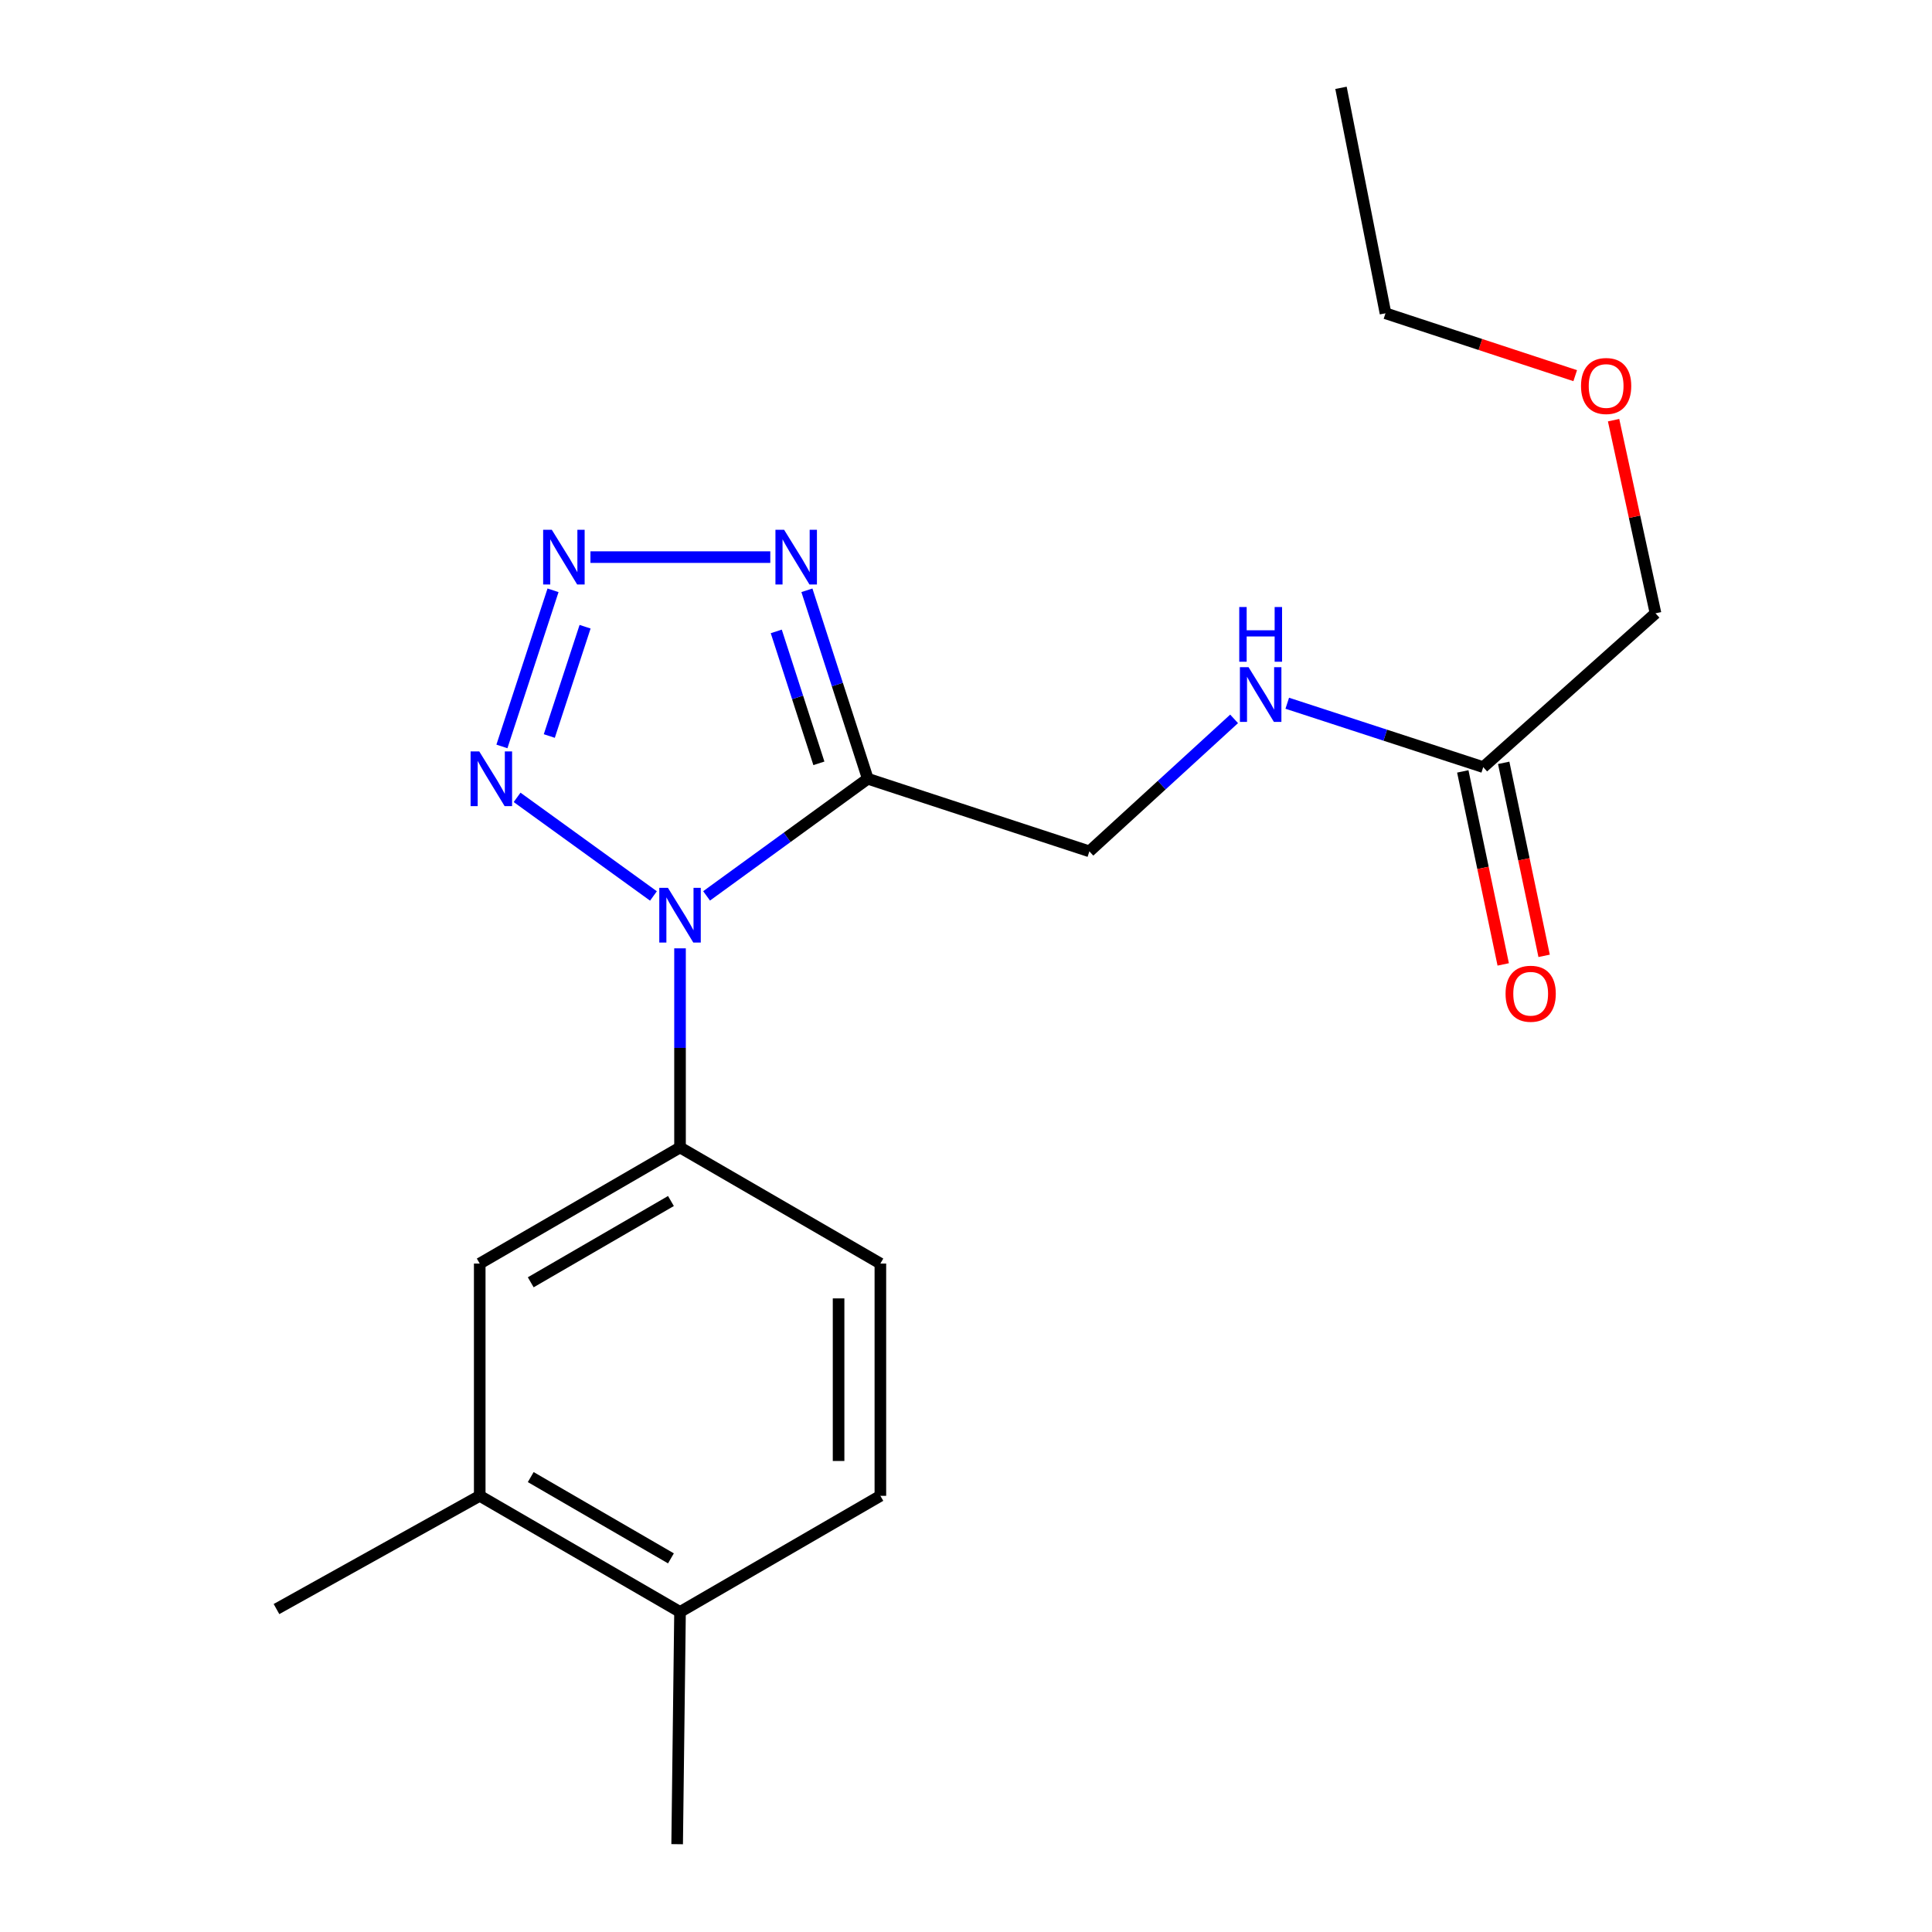 <?xml version='1.0' encoding='iso-8859-1'?>
<svg version='1.1' baseProfile='full'
              xmlns='http://www.w3.org/2000/svg'
                      xmlns:rdkit='http://www.rdkit.org/xml'
                      xmlns:xlink='http://www.w3.org/1999/xlink'
                  xml:space='preserve'
width='1000px' height='1000px' viewBox='0 0 1000 1000'>
<!-- END OF HEADER -->
<rect style='opacity:1.0;fill:#FFFFFF;stroke:none' width='1000' height='1000' x='0' y='0'> </rect>
<path class='bond-0' d='M 365.725,463.708 L 407.446,433.394' style='fill:none;fill-rule:evenodd;stroke:#0000FF;stroke-width:6px;stroke-linecap:butt;stroke-linejoin:miter;stroke-opacity:1' />
<path class='bond-0' d='M 407.446,433.394 L 449.166,403.08' style='fill:none;fill-rule:evenodd;stroke:#000000;stroke-width:6px;stroke-linecap:butt;stroke-linejoin:miter;stroke-opacity:1' />
<path class='bond-2' d='M 338.229,463.75 L 267.645,412.717' style='fill:none;fill-rule:evenodd;stroke:#0000FF;stroke-width:6px;stroke-linecap:butt;stroke-linejoin:miter;stroke-opacity:1' />
<path class='bond-4' d='M 351.982,490.859 L 351.982,542.388' style='fill:none;fill-rule:evenodd;stroke:#0000FF;stroke-width:6px;stroke-linecap:butt;stroke-linejoin:miter;stroke-opacity:1' />
<path class='bond-4' d='M 351.982,542.388 L 351.982,593.916' style='fill:none;fill-rule:evenodd;stroke:#000000;stroke-width:6px;stroke-linecap:butt;stroke-linejoin:miter;stroke-opacity:1' />
<path class='bond-3' d='M 449.166,403.08 L 433.41,354.308' style='fill:none;fill-rule:evenodd;stroke:#000000;stroke-width:6px;stroke-linecap:butt;stroke-linejoin:miter;stroke-opacity:1' />
<path class='bond-3' d='M 433.41,354.308 L 417.653,305.536' style='fill:none;fill-rule:evenodd;stroke:#0000FF;stroke-width:6px;stroke-linecap:butt;stroke-linejoin:miter;stroke-opacity:1' />
<path class='bond-3' d='M 423.856,395.098 L 412.826,360.958' style='fill:none;fill-rule:evenodd;stroke:#000000;stroke-width:6px;stroke-linecap:butt;stroke-linejoin:miter;stroke-opacity:1' />
<path class='bond-3' d='M 412.826,360.958 L 401.796,326.817' style='fill:none;fill-rule:evenodd;stroke:#0000FF;stroke-width:6px;stroke-linecap:butt;stroke-linejoin:miter;stroke-opacity:1' />
<path class='bond-6' d='M 449.166,403.08 L 563.86,440.658' style='fill:none;fill-rule:evenodd;stroke:#000000;stroke-width:6px;stroke-linecap:butt;stroke-linejoin:miter;stroke-opacity:1' />
<path class='bond-1' d='M 286.248,305.54 L 259.792,386.354' style='fill:none;fill-rule:evenodd;stroke:#0000FF;stroke-width:6px;stroke-linecap:butt;stroke-linejoin:miter;stroke-opacity:1' />
<path class='bond-1' d='M 302.837,324.392 L 284.318,380.962' style='fill:none;fill-rule:evenodd;stroke:#0000FF;stroke-width:6px;stroke-linecap:butt;stroke-linejoin:miter;stroke-opacity:1' />
<path class='bond-20' d='M 305.617,288.362 L 398.703,288.362' style='fill:none;fill-rule:evenodd;stroke:#0000FF;stroke-width:6px;stroke-linecap:butt;stroke-linejoin:miter;stroke-opacity:1' />
<path class='bond-5' d='M 351.982,593.916 L 248.308,654.015' style='fill:none;fill-rule:evenodd;stroke:#000000;stroke-width:6px;stroke-linecap:butt;stroke-linejoin:miter;stroke-opacity:1' />
<path class='bond-5' d='M 347.279,621.645 L 274.708,663.714' style='fill:none;fill-rule:evenodd;stroke:#000000;stroke-width:6px;stroke-linecap:butt;stroke-linejoin:miter;stroke-opacity:1' />
<path class='bond-10' d='M 351.982,593.916 L 455.68,654.015' style='fill:none;fill-rule:evenodd;stroke:#000000;stroke-width:6px;stroke-linecap:butt;stroke-linejoin:miter;stroke-opacity:1' />
<path class='bond-7' d='M 248.308,654.015 L 248.308,774.237' style='fill:none;fill-rule:evenodd;stroke:#000000;stroke-width:6px;stroke-linecap:butt;stroke-linejoin:miter;stroke-opacity:1' />
<path class='bond-9' d='M 563.86,440.658 L 601.314,406.373' style='fill:none;fill-rule:evenodd;stroke:#000000;stroke-width:6px;stroke-linecap:butt;stroke-linejoin:miter;stroke-opacity:1' />
<path class='bond-9' d='M 601.314,406.373 L 638.768,372.087' style='fill:none;fill-rule:evenodd;stroke:#0000FF;stroke-width:6px;stroke-linecap:butt;stroke-linejoin:miter;stroke-opacity:1' />
<path class='bond-16' d='M 248.308,774.237 L 143.108,832.845' style='fill:none;fill-rule:evenodd;stroke:#000000;stroke-width:6px;stroke-linecap:butt;stroke-linejoin:miter;stroke-opacity:1' />
<path class='bond-21' d='M 248.308,774.237 L 351.982,834.336' style='fill:none;fill-rule:evenodd;stroke:#000000;stroke-width:6px;stroke-linecap:butt;stroke-linejoin:miter;stroke-opacity:1' />
<path class='bond-21' d='M 274.708,764.537 L 347.279,806.607' style='fill:none;fill-rule:evenodd;stroke:#000000;stroke-width:6px;stroke-linecap:butt;stroke-linejoin:miter;stroke-opacity:1' />
<path class='bond-8' d='M 767.723,397.059 L 717.003,380.526' style='fill:none;fill-rule:evenodd;stroke:#000000;stroke-width:6px;stroke-linecap:butt;stroke-linejoin:miter;stroke-opacity:1' />
<path class='bond-8' d='M 717.003,380.526 L 666.282,363.993' style='fill:none;fill-rule:evenodd;stroke:#0000FF;stroke-width:6px;stroke-linecap:butt;stroke-linejoin:miter;stroke-opacity:1' />
<path class='bond-12' d='M 757.137,399.276 L 767.6,449.228' style='fill:none;fill-rule:evenodd;stroke:#000000;stroke-width:6px;stroke-linecap:butt;stroke-linejoin:miter;stroke-opacity:1' />
<path class='bond-12' d='M 767.6,449.228 L 778.062,499.18' style='fill:none;fill-rule:evenodd;stroke:#FF0000;stroke-width:6px;stroke-linecap:butt;stroke-linejoin:miter;stroke-opacity:1' />
<path class='bond-12' d='M 778.309,394.842 L 788.772,444.794' style='fill:none;fill-rule:evenodd;stroke:#000000;stroke-width:6px;stroke-linecap:butt;stroke-linejoin:miter;stroke-opacity:1' />
<path class='bond-12' d='M 788.772,444.794 L 799.234,494.745' style='fill:none;fill-rule:evenodd;stroke:#FF0000;stroke-width:6px;stroke-linecap:butt;stroke-linejoin:miter;stroke-opacity:1' />
<path class='bond-14' d='M 767.723,397.059 L 856.892,317.444' style='fill:none;fill-rule:evenodd;stroke:#000000;stroke-width:6px;stroke-linecap:butt;stroke-linejoin:miter;stroke-opacity:1' />
<path class='bond-13' d='M 455.68,654.015 L 455.68,774.237' style='fill:none;fill-rule:evenodd;stroke:#000000;stroke-width:6px;stroke-linecap:butt;stroke-linejoin:miter;stroke-opacity:1' />
<path class='bond-13' d='M 434.049,672.048 L 434.049,756.203' style='fill:none;fill-rule:evenodd;stroke:#000000;stroke-width:6px;stroke-linecap:butt;stroke-linejoin:miter;stroke-opacity:1' />
<path class='bond-11' d='M 351.982,834.336 L 455.68,774.237' style='fill:none;fill-rule:evenodd;stroke:#000000;stroke-width:6px;stroke-linecap:butt;stroke-linejoin:miter;stroke-opacity:1' />
<path class='bond-17' d='M 351.982,834.336 L 350.492,954.545' style='fill:none;fill-rule:evenodd;stroke:#000000;stroke-width:6px;stroke-linecap:butt;stroke-linejoin:miter;stroke-opacity:1' />
<path class='bond-15' d='M 856.892,317.444 L 846.041,267.463' style='fill:none;fill-rule:evenodd;stroke:#000000;stroke-width:6px;stroke-linecap:butt;stroke-linejoin:miter;stroke-opacity:1' />
<path class='bond-15' d='M 846.041,267.463 L 835.19,217.482' style='fill:none;fill-rule:evenodd;stroke:#FF0000;stroke-width:6px;stroke-linecap:butt;stroke-linejoin:miter;stroke-opacity:1' />
<path class='bond-18' d='M 815.326,194.446 L 766.228,178.301' style='fill:none;fill-rule:evenodd;stroke:#FF0000;stroke-width:6px;stroke-linecap:butt;stroke-linejoin:miter;stroke-opacity:1' />
<path class='bond-18' d='M 766.228,178.301 L 717.13,162.155' style='fill:none;fill-rule:evenodd;stroke:#000000;stroke-width:6px;stroke-linecap:butt;stroke-linejoin:miter;stroke-opacity:1' />
<path class='bond-19' d='M 717.13,162.155 L 694.093,45.455' style='fill:none;fill-rule:evenodd;stroke:#000000;stroke-width:6px;stroke-linecap:butt;stroke-linejoin:miter;stroke-opacity:1' />
<path  class='atom-0' d='M 345.722 459.534
L 355.002 474.534
Q 355.922 476.014, 357.402 478.694
Q 358.882 481.374, 358.962 481.534
L 358.962 459.534
L 362.722 459.534
L 362.722 487.854
L 358.842 487.854
L 348.882 471.454
Q 347.722 469.534, 346.482 467.334
Q 345.282 465.134, 344.922 464.454
L 344.922 487.854
L 341.242 487.854
L 341.242 459.534
L 345.722 459.534
' fill='#0000FF'/>
<path  class='atom-2' d='M 285.611 274.202
L 294.891 289.202
Q 295.811 290.682, 297.291 293.362
Q 298.771 296.042, 298.851 296.202
L 298.851 274.202
L 302.611 274.202
L 302.611 302.522
L 298.731 302.522
L 288.771 286.122
Q 287.611 284.202, 286.371 282.002
Q 285.171 279.802, 284.811 279.122
L 284.811 302.522
L 281.131 302.522
L 281.131 274.202
L 285.611 274.202
' fill='#0000FF'/>
<path  class='atom-3' d='M 248.057 388.92
L 257.337 403.92
Q 258.257 405.4, 259.737 408.08
Q 261.217 410.76, 261.297 410.92
L 261.297 388.92
L 265.057 388.92
L 265.057 417.24
L 261.177 417.24
L 251.217 400.84
Q 250.057 398.92, 248.817 396.72
Q 247.617 394.52, 247.257 393.84
L 247.257 417.24
L 243.577 417.24
L 243.577 388.92
L 248.057 388.92
' fill='#0000FF'/>
<path  class='atom-4' d='M 405.845 274.202
L 415.125 289.202
Q 416.045 290.682, 417.525 293.362
Q 419.005 296.042, 419.085 296.202
L 419.085 274.202
L 422.845 274.202
L 422.845 302.522
L 418.965 302.522
L 409.005 286.122
Q 407.845 284.202, 406.605 282.002
Q 405.405 279.802, 405.045 279.122
L 405.045 302.522
L 401.365 302.522
L 401.365 274.202
L 405.845 274.202
' fill='#0000FF'/>
<path  class='atom-10' d='M 646.253 345.345
L 655.533 360.345
Q 656.453 361.825, 657.933 364.505
Q 659.413 367.185, 659.493 367.345
L 659.493 345.345
L 663.253 345.345
L 663.253 373.665
L 659.373 373.665
L 649.413 357.265
Q 648.253 355.345, 647.013 353.145
Q 645.813 350.945, 645.453 350.265
L 645.453 373.665
L 641.773 373.665
L 641.773 345.345
L 646.253 345.345
' fill='#0000FF'/>
<path  class='atom-10' d='M 641.433 314.193
L 645.273 314.193
L 645.273 326.233
L 659.753 326.233
L 659.753 314.193
L 663.593 314.193
L 663.593 342.513
L 659.753 342.513
L 659.753 329.433
L 645.273 329.433
L 645.273 342.513
L 641.433 342.513
L 641.433 314.193
' fill='#0000FF'/>
<path  class='atom-13' d='M 779.275 514.357
Q 779.275 507.557, 782.635 503.757
Q 785.995 499.957, 792.275 499.957
Q 798.555 499.957, 801.915 503.757
Q 805.275 507.557, 805.275 514.357
Q 805.275 521.237, 801.875 525.157
Q 798.475 529.037, 792.275 529.037
Q 786.035 529.037, 782.635 525.157
Q 779.275 521.277, 779.275 514.357
M 792.275 525.837
Q 796.595 525.837, 798.915 522.957
Q 801.275 520.037, 801.275 514.357
Q 801.275 508.797, 798.915 505.997
Q 796.595 503.157, 792.275 503.157
Q 787.955 503.157, 785.595 505.957
Q 783.275 508.757, 783.275 514.357
Q 783.275 520.077, 785.595 522.957
Q 787.955 525.837, 792.275 525.837
' fill='#FF0000'/>
<path  class='atom-16' d='M 818.331 199.79
Q 818.331 192.99, 821.691 189.19
Q 825.051 185.39, 831.331 185.39
Q 837.611 185.39, 840.971 189.19
Q 844.331 192.99, 844.331 199.79
Q 844.331 206.67, 840.931 210.59
Q 837.531 214.47, 831.331 214.47
Q 825.091 214.47, 821.691 210.59
Q 818.331 206.71, 818.331 199.79
M 831.331 211.27
Q 835.651 211.27, 837.971 208.39
Q 840.331 205.47, 840.331 199.79
Q 840.331 194.23, 837.971 191.43
Q 835.651 188.59, 831.331 188.59
Q 827.011 188.59, 824.651 191.39
Q 822.331 194.19, 822.331 199.79
Q 822.331 205.51, 824.651 208.39
Q 827.011 211.27, 831.331 211.27
' fill='#FF0000'/>
</svg>
